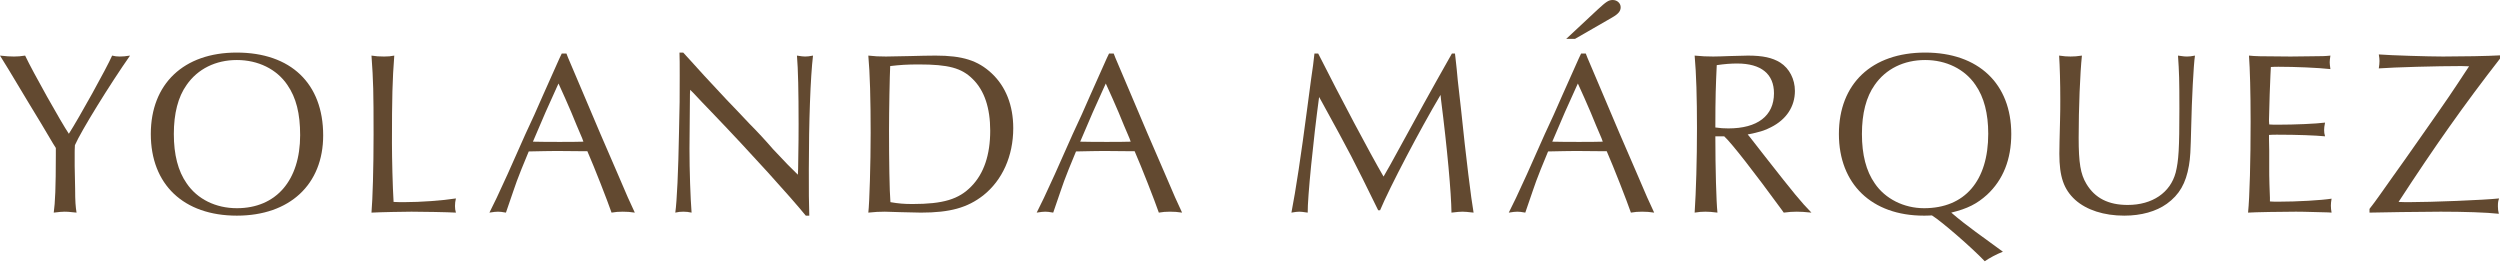 <?xml version="1.0" encoding="UTF-8"?>
<svg xmlns="http://www.w3.org/2000/svg" width="277" height="29" viewBox="0 0 277 29" fill="none">
  <path d="M4.562 13.687L3.17 11.393C1.34 8.325 0.284 6.598 0 6.16C0.722 6.238 1.083 6.263 1.547 6.263C1.985 6.263 2.268 6.238 2.784 6.16C3.66 8.016 6.805 13.609 7.629 14.821C8.738 13.094 11.831 7.526 12.424 6.16C12.759 6.238 12.939 6.263 13.274 6.263C13.609 6.263 13.893 6.238 14.408 6.16C12.192 9.331 8.996 14.486 8.3 16.084C8.274 16.47 8.274 16.857 8.274 16.96V18.378L8.325 20.929C8.325 22.321 8.377 22.914 8.48 23.558C7.526 23.455 7.397 23.455 7.165 23.455C6.856 23.455 6.624 23.481 5.954 23.558C6.109 22.476 6.186 20.723 6.186 17.218V16.393L5.877 15.903L4.562 13.687Z" fill="#624930"></path>
  <path d="M26.22 5.825C32.225 5.825 35.808 9.253 35.808 15.001C35.808 20.44 32.096 23.894 26.246 23.894C20.343 23.894 16.709 20.44 16.709 14.847C16.709 9.279 20.369 5.825 26.22 5.825ZM26.246 6.65C23.9 6.65 21.915 7.629 20.678 9.408C19.724 10.748 19.261 12.578 19.261 14.847C19.261 17.14 19.724 18.945 20.678 20.311C21.864 22.064 23.9 23.069 26.246 23.069C30.602 23.069 33.256 19.976 33.256 14.975C33.256 12.578 32.818 10.826 31.839 9.408C30.653 7.655 28.591 6.65 26.246 6.65Z" fill="#624930"></path>
  <path d="M41.16 6.16C41.675 6.238 41.985 6.263 42.552 6.263C43.041 6.263 43.273 6.238 43.686 6.16C43.48 8.867 43.428 10.748 43.428 15.852C43.428 17.527 43.505 20.723 43.609 22.373C44.124 22.399 44.382 22.399 44.743 22.399C46.65 22.399 49.047 22.218 50.516 21.986C50.439 22.321 50.413 22.527 50.413 22.837C50.413 23.12 50.439 23.275 50.516 23.558C49.717 23.507 46.753 23.455 45.593 23.455C44.82 23.455 42.062 23.507 41.16 23.558C41.289 22.038 41.392 18.661 41.392 14.898C41.392 10.181 41.366 9.021 41.16 6.16Z" fill="#624930"></path>
  <path d="M62.76 5.928L62.94 6.392L64.693 10.516L66.497 14.769L68.404 19.177C69.487 21.729 69.745 22.296 70.337 23.558C69.796 23.481 69.513 23.455 68.997 23.455C68.507 23.455 68.224 23.481 67.76 23.558C67.296 22.218 65.878 18.584 65.079 16.754H64.615L61.677 16.728C61.651 16.728 59.177 16.754 58.584 16.78C57.965 18.275 57.476 19.46 57.269 20.053C57.244 20.079 56.728 21.625 56.058 23.558C55.62 23.481 55.414 23.455 55.182 23.455C54.924 23.455 54.743 23.481 54.228 23.558C54.769 22.502 55.156 21.677 56.238 19.306C56.883 17.836 57.553 16.367 58.223 14.847C58.893 13.429 59.512 12.063 60.156 10.568C60.749 9.253 61.368 7.861 61.986 6.47L62.244 5.928H62.502H62.76ZM61.883 9.253L61.728 9.588L60.44 12.449L59.203 15.336L59.048 15.697C60.233 15.723 60.723 15.723 62.012 15.723C63.146 15.723 63.765 15.723 64.641 15.697L64.512 15.336C64.1 14.383 63.687 13.403 63.301 12.449C62.837 11.367 62.45 10.491 61.883 9.253Z" fill="#624930"></path>
  <path d="M75.287 5.825H75.699C76.163 6.315 76.447 6.65 78.045 8.403C79.076 9.511 79.926 10.439 80.493 11.032C81.344 11.908 82.194 12.81 83.019 13.687C83.87 14.537 84.849 15.594 85.648 16.522C87.04 18.017 87.659 18.635 88.406 19.357L88.432 18.713C88.484 15.233 88.484 15.233 88.484 13.764C88.484 10.155 88.432 7.681 88.303 6.16C88.793 6.238 88.999 6.263 89.205 6.263C89.463 6.263 89.669 6.238 90.082 6.16C89.798 8.506 89.618 13.532 89.618 18.79C89.618 21.29 89.618 22.45 89.669 23.894H89.282C87.556 21.78 83.251 17.012 78.895 12.475C78.173 11.728 77.478 11.006 76.782 10.258L76.472 9.949L76.447 10.413C76.395 15.697 76.395 15.8 76.395 16.47C76.395 18.919 76.498 21.909 76.627 23.558C76.266 23.481 76.034 23.455 75.699 23.455C75.364 23.455 75.183 23.481 74.823 23.558C75.003 22.296 75.158 18.971 75.235 14.614C75.312 11.238 75.312 11.238 75.312 8.403C75.312 7.011 75.312 6.547 75.287 5.825Z" fill="#624930"></path>
  <path d="M96.21 6.16C96.932 6.238 97.344 6.263 98.169 6.263C98.633 6.263 99.561 6.238 100.85 6.212C101.829 6.186 102.912 6.16 103.659 6.16C106.649 6.16 108.35 6.702 109.871 8.119C111.443 9.588 112.268 11.676 112.268 14.202C112.268 17.295 111.056 19.976 108.943 21.651C107.19 23.017 105.257 23.558 102.035 23.558C101.597 23.558 100.643 23.533 99.767 23.507C98.968 23.481 98.401 23.455 98.04 23.455C97.396 23.455 96.957 23.481 96.21 23.558C96.339 22.476 96.468 18.094 96.468 14.718C96.468 11.032 96.39 8.119 96.21 6.16ZM98.659 22.399C99.561 22.553 100.154 22.605 101.107 22.605C104.484 22.605 106.237 22.089 107.628 20.646C109.02 19.228 109.716 17.14 109.716 14.486C109.716 11.96 109.072 10.027 107.783 8.764C106.546 7.526 105.077 7.14 101.803 7.14C100.463 7.14 99.741 7.191 98.633 7.32C98.581 8.3 98.504 12.346 98.504 14.434C98.504 17.682 98.555 21.187 98.659 22.399Z" fill="#624930"></path>
  <path d="M123.398 5.928L123.578 6.392L125.331 10.516L127.135 14.769L129.042 19.177C130.125 21.729 130.383 22.296 130.975 23.558C130.434 23.481 130.151 23.455 129.635 23.455C129.145 23.455 128.862 23.481 128.398 23.558C127.934 22.218 126.516 18.584 125.717 16.754H125.253L122.315 16.728C122.289 16.728 119.815 16.754 119.222 16.78C118.603 18.275 118.114 19.46 117.907 20.053C117.882 20.079 117.366 21.625 116.696 23.558C116.258 23.481 116.052 23.455 115.82 23.455C115.562 23.455 115.381 23.481 114.866 23.558C115.407 22.502 115.794 21.677 116.876 19.306C117.521 17.836 118.191 16.367 118.861 14.847C119.531 13.429 120.15 12.063 120.794 10.568C121.387 9.253 122.006 7.861 122.624 6.47L122.882 5.928H123.14H123.398ZM122.521 9.253L122.367 9.588L121.078 12.449L119.841 15.336L119.686 15.697C120.872 15.723 121.361 15.723 122.65 15.723C123.784 15.723 124.403 15.723 125.279 15.697L125.15 15.336C124.738 14.383 124.325 13.403 123.939 12.449C123.475 11.367 123.088 10.491 122.521 9.253Z" fill="#624930"></path>
  <path d="M145.642 5.928H146.054C148.555 10.877 151.751 16.909 153.297 19.563C153.813 18.687 154.096 18.172 155.153 16.238C156.699 13.403 158.607 9.923 160.875 5.928H161.21L161.262 6.366C161.365 7.217 161.442 8.042 161.519 8.892L161.88 12.088C162.422 17.372 163.014 22.115 163.272 23.558C162.576 23.481 162.318 23.455 162.035 23.455C161.751 23.455 161.494 23.481 160.823 23.558C160.798 21.393 160.36 16.496 159.664 11.032L159.612 10.516C157.318 14.383 153.993 20.723 152.911 23.301H152.704C149.792 17.372 149.74 17.269 146.389 11.161L146.157 10.748C145.513 15.491 144.869 21.935 144.894 23.558C144.327 23.481 144.173 23.455 143.967 23.455C143.735 23.455 143.554 23.481 143.09 23.558C143.58 21.032 144.147 17.295 144.843 11.985C145.178 9.356 145.41 7.784 145.487 7.243C145.539 6.856 145.59 6.392 145.642 5.928Z" fill="#624930"></path>
  <path d="M175.704 5.928L175.884 6.392L177.637 10.516L179.441 14.769L181.349 19.177C182.431 21.729 182.689 22.296 183.282 23.558C182.741 23.481 182.457 23.455 181.942 23.455C181.452 23.455 181.168 23.481 180.704 23.558C180.24 22.218 178.823 18.584 178.024 16.754H177.56L174.621 16.728C174.596 16.728 172.121 16.754 171.528 16.78C170.91 18.275 170.42 19.46 170.214 20.053C170.188 20.079 169.673 21.625 169.002 23.558C168.564 23.481 168.358 23.455 168.126 23.455C167.868 23.455 167.688 23.481 167.172 23.558C167.714 22.502 168.1 21.677 169.183 19.306C169.827 17.836 170.497 16.367 171.168 14.847C171.838 13.429 172.456 12.063 173.101 10.568C173.694 9.253 174.312 7.861 174.931 6.47L175.189 5.928H175.446H175.704ZM174.828 9.253L174.673 9.588L173.384 12.449L172.147 15.336L171.992 15.697C173.178 15.723 173.668 15.723 174.957 15.723C176.091 15.723 176.709 15.723 177.586 15.697L177.457 15.336C177.044 14.383 176.632 13.403 176.245 12.449C175.781 11.367 175.395 10.491 174.828 9.253ZM173.539 4.304L176.993 1.083C177.972 0.18 178.23 0 178.694 0C179.184 0 179.57 0.361 179.57 0.799C179.57 1.237 179.313 1.547 178.591 1.959L174.518 4.304H173.539Z" fill="#624930"></path>
  <path d="M191.041 15.104H190.061C190.061 18.635 190.164 22.347 190.293 23.558C189.675 23.481 189.365 23.455 188.953 23.455C188.54 23.455 188.257 23.481 187.767 23.558C187.922 21.239 188.025 17.682 188.025 14.202C188.025 10.8 187.948 8.197 187.767 6.16C188.592 6.238 189.056 6.263 189.829 6.263C190.267 6.263 190.886 6.238 191.608 6.212C192.51 6.186 193.309 6.16 193.67 6.16C195.319 6.16 196.376 6.392 197.252 6.934C198.258 7.578 198.876 8.764 198.876 10.078C198.876 11.805 197.923 13.248 196.221 14.099C195.551 14.46 194.855 14.666 193.644 14.898L193.902 15.207L195.551 17.321C198.825 21.497 199.546 22.373 200.706 23.558C199.933 23.481 199.546 23.455 199.083 23.455C198.593 23.455 198.258 23.481 197.639 23.558L197.381 23.198C194.366 19.074 191.84 15.826 191.041 15.104ZM190.061 14.125C190.602 14.202 191.015 14.228 191.505 14.228C194.726 14.228 196.557 12.836 196.557 10.336C196.557 8.197 195.139 7.037 192.484 7.037C191.788 7.037 191.092 7.088 190.216 7.217C190.113 9.434 190.061 10.723 190.061 14.125Z" fill="#624930"></path>
  <path d="M216.199 23.558C217.101 24.332 217.9 24.95 218.88 25.672C220.607 26.935 221.638 27.683 221.921 27.889C221.2 28.172 220.426 28.585 219.911 28.945C218.519 27.476 215.142 24.538 214.06 23.868C213.673 23.894 213.312 23.894 213.158 23.894C207.384 23.894 203.75 20.388 203.75 14.847C203.75 9.279 207.384 5.825 213.312 5.825C219.215 5.825 222.849 9.279 222.849 14.847C222.849 17.656 221.947 19.924 220.169 21.574C219.06 22.579 218.003 23.12 216.199 23.558ZM213.312 6.65C210.941 6.65 208.956 7.629 207.719 9.408C206.766 10.748 206.302 12.578 206.302 14.847C206.302 17.14 206.766 18.945 207.719 20.311C208.879 22.038 210.967 23.069 213.184 23.069C217.694 23.069 220.297 20.053 220.297 14.821C220.297 12.578 219.834 10.774 218.88 9.408C217.694 7.655 215.632 6.65 213.312 6.65Z" fill="#624930"></path>
  <path d="M228.151 6.16C228.692 6.238 229.001 6.263 229.414 6.263C229.852 6.263 230.135 6.238 230.677 6.16C230.47 8.119 230.316 11.985 230.316 15.259C230.316 18.068 230.522 19.28 231.166 20.362C232.12 21.96 233.615 22.708 235.754 22.708C238.486 22.708 240.471 21.342 241.064 19.125C241.399 17.785 241.476 16.445 241.476 12.037C241.476 8.789 241.451 8.042 241.322 6.16C242.018 6.263 242.121 6.263 242.327 6.263C242.585 6.263 242.791 6.238 243.203 6.16C243.049 7.088 242.842 11.238 242.791 13.867C242.714 16.934 242.688 17.424 242.533 18.352C242.198 20.311 241.476 21.574 240.085 22.579C238.899 23.43 237.249 23.894 235.368 23.894C233.125 23.894 231.192 23.275 229.929 22.141C228.666 20.981 228.176 19.589 228.176 17.037C228.176 16.728 228.202 15.027 228.254 13.3C228.279 12.449 228.28 11.728 228.28 11.032C228.28 9.228 228.228 7.346 228.151 6.16Z" fill="#624930"></path>
  <path d="M258.338 23.558L257.952 23.533C254.962 23.455 254.962 23.455 254.395 23.455C252.9 23.455 249.781 23.507 249.085 23.558C249.265 21.806 249.368 17.759 249.368 13.48C249.368 10.181 249.291 7.578 249.188 6.16C250.013 6.238 250.039 6.238 253.802 6.263L255.89 6.238C257.307 6.238 257.72 6.212 258.209 6.16C258.158 6.521 258.132 6.702 258.132 6.908C258.132 7.088 258.158 7.269 258.209 7.655C256.792 7.501 254.291 7.397 252.461 7.397C252.178 7.397 251.946 7.397 251.611 7.423C251.585 7.604 251.559 8.609 251.482 10.439C251.405 12.913 251.405 12.913 251.405 13.274C251.405 13.326 251.405 13.558 251.43 13.79C251.791 13.816 251.946 13.816 252.358 13.816C254.291 13.816 256.637 13.712 257.616 13.584C257.539 13.97 257.513 14.176 257.513 14.408C257.513 14.666 257.539 14.821 257.616 15.104C256.534 15.001 254.575 14.924 252.307 14.924C251.972 14.924 251.766 14.924 251.405 14.95V15.388L251.43 16.677V18.584C251.43 19.099 251.43 19.744 251.456 20.465C251.482 21.265 251.508 21.78 251.508 21.909V22.321C251.869 22.347 252.101 22.347 252.41 22.347C254.523 22.347 257.204 22.192 258.338 22.012C258.287 22.347 258.261 22.527 258.261 22.785C258.261 23.069 258.287 23.223 258.338 23.558Z" fill="#624930"></path>
  <path d="M277 6.134V6.495C273.031 11.599 269.809 16.161 265.762 22.373C266.252 22.399 266.69 22.399 266.87 22.399C269.371 22.399 275.247 22.167 276.897 21.986C276.794 22.296 276.768 22.424 276.768 22.863C276.768 23.198 276.794 23.352 276.871 23.687C275.557 23.533 272.953 23.455 270.427 23.455C268.675 23.455 263.133 23.533 262.54 23.558V23.146C263.004 22.553 263.21 22.27 263.777 21.471C264.731 20.13 265.556 18.945 266.432 17.733L268.314 15.053C271.226 10.903 271.51 10.491 273.572 7.346L272.721 7.32C270.015 7.32 265.324 7.449 263.571 7.578C263.623 7.217 263.648 7.011 263.648 6.753C263.648 6.521 263.623 6.366 263.571 6.031C264.808 6.134 269.061 6.263 270.685 6.263C272.721 6.263 275.711 6.212 277 6.134Z" fill="#624930"></path>
</svg>
